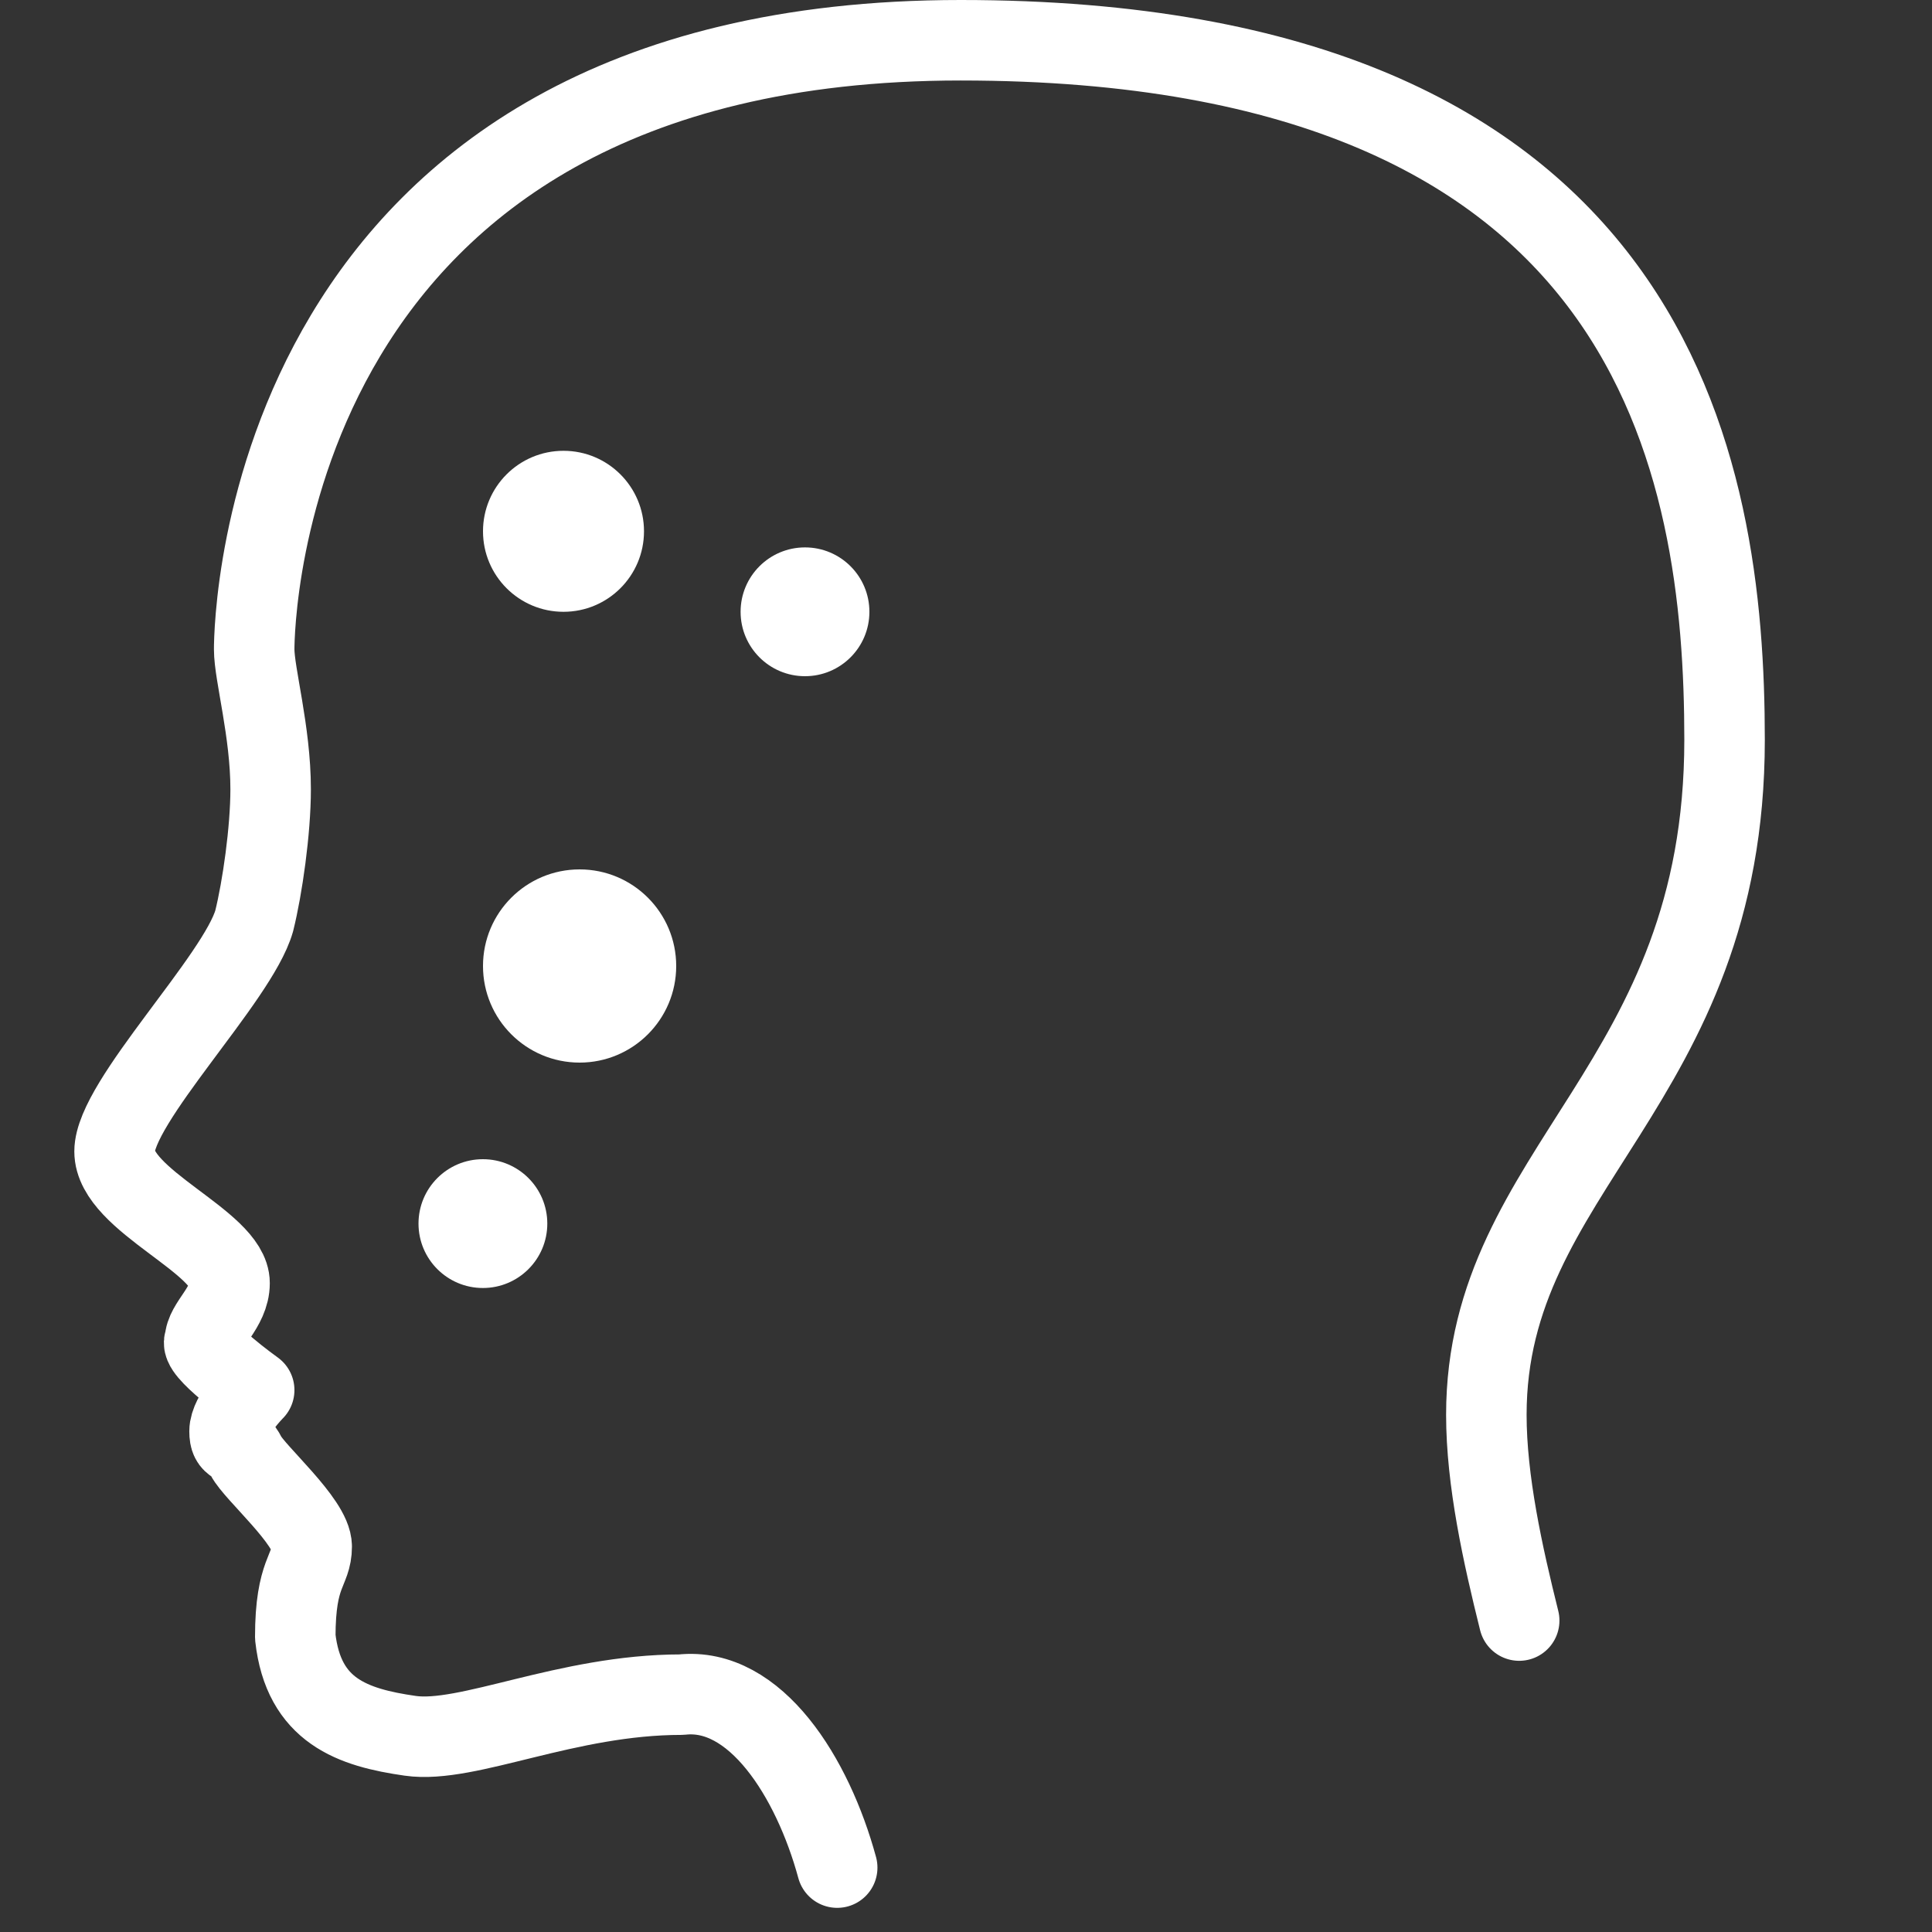 <svg width="60" height="60" viewBox="0 0 60 60" fill="none" xmlns="http://www.w3.org/2000/svg">
<rect x="0" y="0" width="60" height="60" fill="#333333" stroke="none"/>
<path d="M26 58C25.235 55.188 23.456 52.373 21.16 52.629C17.588 52.629 14.527 54.163 12.741 53.907C10.956 53.651 9.425 53.14 9.17 50.84C9.17 48.795 9.68 48.795 9.68 48.028C9.68 47.261 7.894 45.727 7.639 45.216C7.384 44.705 7.129 44.96 7.129 44.449C7.129 43.938 7.894 43.171 7.894 43.171C7.894 43.171 6.109 41.893 6.364 41.637C6.364 41.126 7.129 40.615 7.129 39.848C7.129 38.57 3.558 37.292 3.558 35.758C3.558 34.224 7.384 30.39 7.894 28.601C8.149 27.578 8.405 25.789 8.405 24.511C8.405 22.722 7.894 20.932 7.894 20.166C7.894 19.399 8.149 1.25 29.833 1.25C51.517 1.25 53.558 14.542 53.558 22.977C53.558 33.713 46.16 36.269 46.16 43.938C46.16 45.983 46.67 48.283 47.18 50.328" stroke="white" stroke-width="2.5" stroke-miterlimit="10" stroke-linecap="round" stroke-linejoin="round"/>
<path d="M14.997 40C16.101 40 16.997 39.105 16.997 38C16.997 36.895 16.101 36 14.997 36C13.892 36 12.997 36.895 12.997 38C12.997 39.105 13.892 40 14.997 40Z" fill="white"/>
<path d="M18 33C19.657 33 21 31.657 21 30C21 28.343 19.657 27 18 27C16.343 27 15 28.343 15 30C15 31.657 16.343 33 18 33Z" fill="white"/>
<path d="M25 21C26.105 21 27 20.105 27 19C27 17.895 26.105 17 25 17C23.895 17 23 17.895 23 19C23 20.105 23.895 21 25 21Z" fill="white"/>
<path d="M17.5 19C18.881 19 20 17.881 20 16.5C20 15.119 18.881 14 17.5 14C16.119 14 15 15.119 15 16.5C15 17.881 16.119 19 17.5 19Z" fill="white"/>
</svg>
